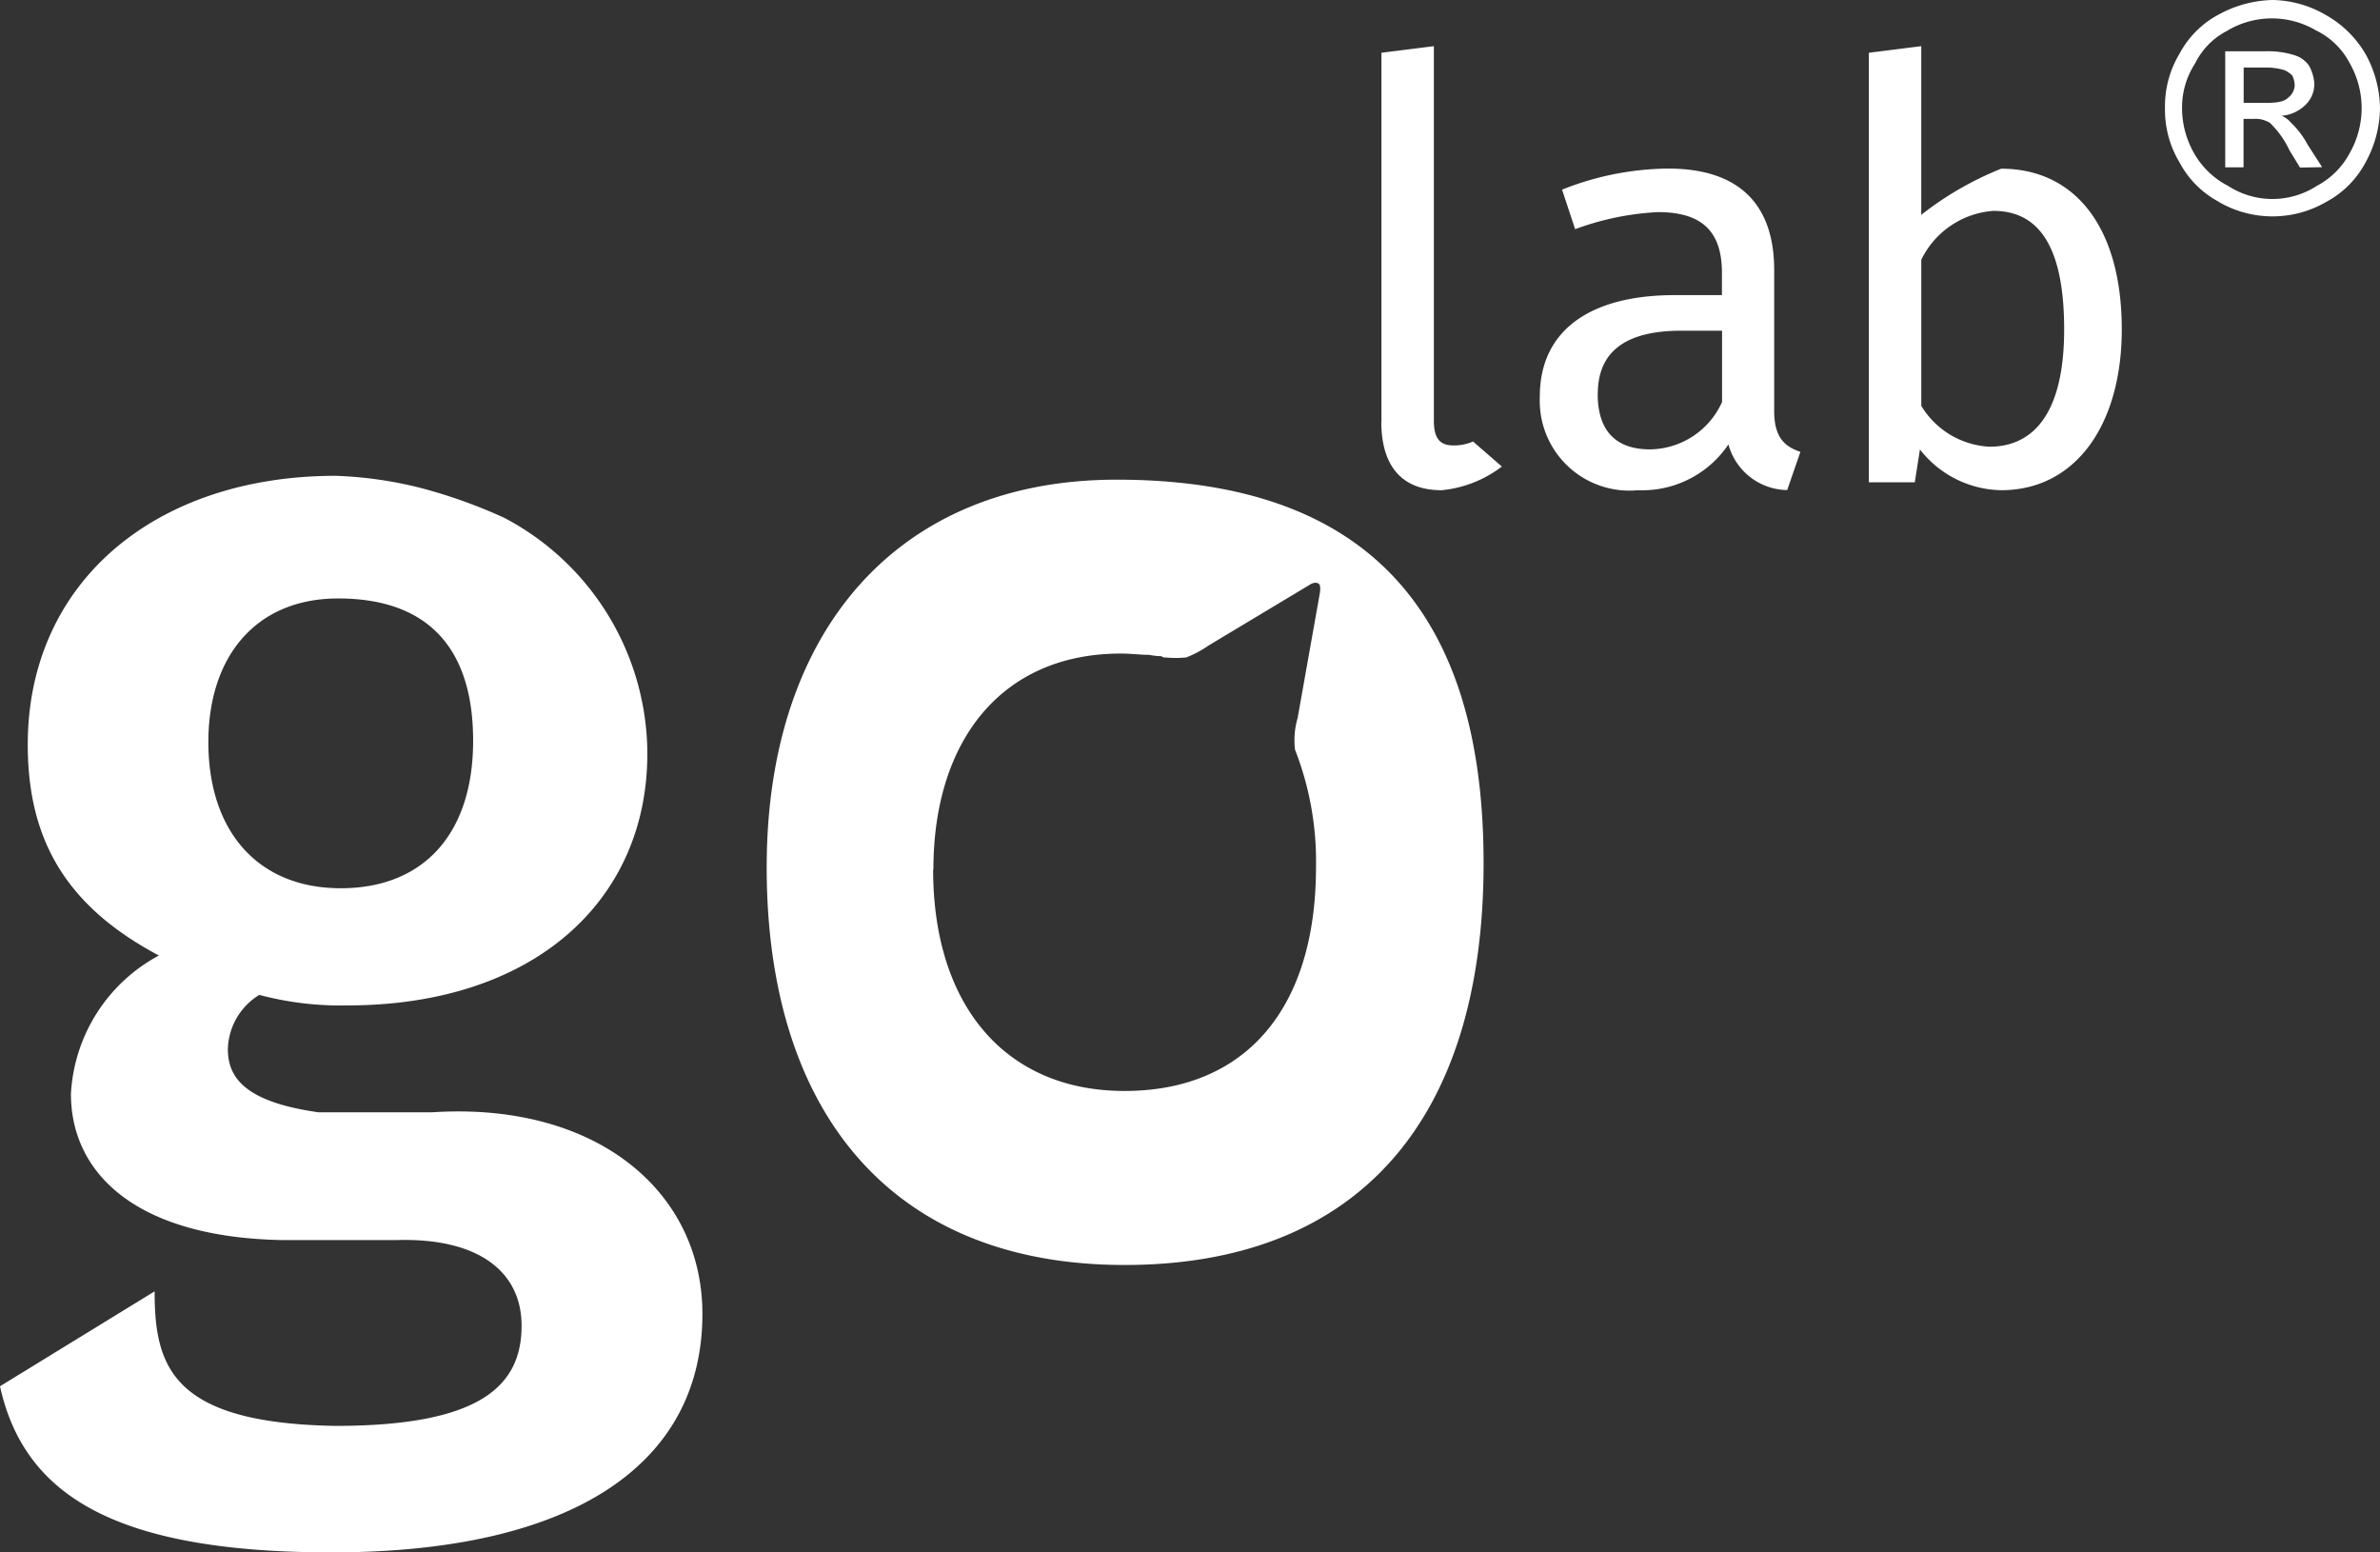 <svg xmlns="http://www.w3.org/2000/svg" width="92" height="60" viewBox="0 0 92 60">
  <rect x="0" y="0" width="92" height="60" fill="#333333" stroke="none"/>
  <path id="logo_branca" d="M0,53.568,5.977,49.9c0,2.9.657,5.093,6.991,5.2,5.572,0,7.194-1.528,7.194-3.871,0-2.092-1.671-3.413-4.863-3.31H10.942c-5.776-.1-8.2-2.647-8.2-5.651a6.459,6.459,0,0,1,3.4-5.348c-3.55-1.885-5.069-4.432-5.069-8.15,0-6.264,4.914-10.39,11.905-10.39a15.5,15.5,0,0,1,3.243.458A19.94,19.94,0,0,1,19.5,20.007a10.329,10.329,0,0,1,5.523,9.115c0,5.652-4.356,9.727-11.6,9.727a12.184,12.184,0,0,1-3.4-.407,2.534,2.534,0,0,0-1.215,2.092c0,1.069.608,2.037,3.5,2.445h4.407c6.333-.408,10.437,3.057,10.437,7.792,0,5.755-4.914,9.218-14.338,9.218C4.306,59.987.912,57.694,0,53.569Zm8.054-24.9c0,3.463,1.926,5.652,5.118,5.652s5.117-2.092,5.117-5.7-1.774-5.5-5.218-5.5c-3.142,0-5.017,2.2-5.017,5.556ZM29.637,33.5c0-9.065,5.015-14.971,13.527-14.971,9.473,0,14.185,4.89,14.185,14.82s-4.864,15.532-13.88,15.532S29.636,42.974,29.636,33.5Zm6.434.1c0,5.245,2.787,8.555,7.4,8.555s7.4-3.107,7.4-8.658a11.861,11.861,0,0,0-.811-4.532,3.043,3.043,0,0,1,.1-1.223l.861-4.837s.05-.305-.05-.357c-.152-.1-.355.05-.355.05l-3.9,2.342a4.138,4.138,0,0,1-.861.46,4.259,4.259,0,0,1-.81,0,.189.189,0,0,1-.152-.05,2.09,2.09,0,0,1-.456-.05c-.355,0-.708-.05-1.114-.05-4.558,0-7.242,3.311-7.242,8.353h0ZM74.217,17.358l-.2,1.272H72.242V2.029l2.025-.255V8.293a12.552,12.552,0,0,1,3.09-1.783c2.837,0,4.661,2.242,4.661,6.213,0,3.668-1.774,6.213-4.66,6.213a4.06,4.06,0,0,1-3.143-1.577Zm.051-7.335v5.652a3.272,3.272,0,0,0,2.635,1.58c1.722,0,2.888-1.321,2.888-4.533,0-3.413-1.114-4.582-2.737-4.582a3.37,3.37,0,0,0-2.784,1.885h0Zm-7.447,7.131a4.013,4.013,0,0,1-3.5,1.782,3.465,3.465,0,0,1-3.785-3.118,3.581,3.581,0,0,1-.014-.5c0-2.547,1.926-3.922,5.218-3.922h1.822v-.866c0-1.681-.861-2.342-2.481-2.342a10.764,10.764,0,0,0-3.193.66l-.506-1.528a11.3,11.3,0,0,1,4.1-.815c2.837,0,4.1,1.477,4.1,3.922v5.447c0,1.02.405,1.376,1.013,1.58l-.51,1.477a2.392,2.392,0,0,1-2.277-1.782h0ZM61.76,15.219c0,1.376.657,2.139,2.025,2.139a3.089,3.089,0,0,0,2.782-1.833V12.771H65c-2.179,0-3.237.818-3.237,2.448ZM53.4,16.288V2.029l2.027-.255V16.238c0,.66.2.968.76.968a1.849,1.849,0,0,0,.754-.152l1.114.968a4.55,4.55,0,0,1-2.331.915c-1.521,0-2.329-.918-2.329-2.654l0,.005Zm32.367-8.5a3.673,3.673,0,0,1-1.521-1.53,3.922,3.922,0,0,1-.557-2.092,3.923,3.923,0,0,1,.557-2.092A3.666,3.666,0,0,1,85.768.55a4.546,4.546,0,0,1,2.076-.56,4.2,4.2,0,0,1,2.027.56,4.122,4.122,0,0,1,1.572,1.531A4.437,4.437,0,0,1,92,4.173a4.445,4.445,0,0,1-.557,2.092,3.684,3.684,0,0,1-1.521,1.528,4.131,4.131,0,0,1-4.154,0v-.01Zm.355-6.622a2.808,2.808,0,0,0-1.268,1.273,3.123,3.123,0,0,0-.506,1.73A3.529,3.529,0,0,0,84.806,5.9,3.185,3.185,0,0,0,86.12,7.17a3.159,3.159,0,0,0,3.445,0A3.056,3.056,0,0,0,90.833,5.9a3.509,3.509,0,0,0,0-3.463A2.9,2.9,0,0,0,89.52,1.162a3.366,3.366,0,0,0-3.4,0Zm2.787,5.3-.405-.66a3.563,3.563,0,0,0-.762-1.069,1.074,1.074,0,0,0-.608-.153h-.409V6.458h-.708V1.973h1.519a3.41,3.41,0,0,1,1.167.153,1.057,1.057,0,0,1,.557.407,1.693,1.693,0,0,1,.2.66,1.117,1.117,0,0,1-.355.865,1.507,1.507,0,0,1-.911.408.9.9,0,0,1,.355.255,3.409,3.409,0,0,1,.657.865l.557.865Zm-2.182-2.5h.861c.456,0,.71-.05.861-.2a.625.625,0,0,0,.253-.509.938.938,0,0,0-.1-.357,1.046,1.046,0,0,0-.3-.2,2.494,2.494,0,0,0-.762-.1h-.81V3.963Z" transform="translate(0 0.01)" fill="#fff"/>
</svg>
